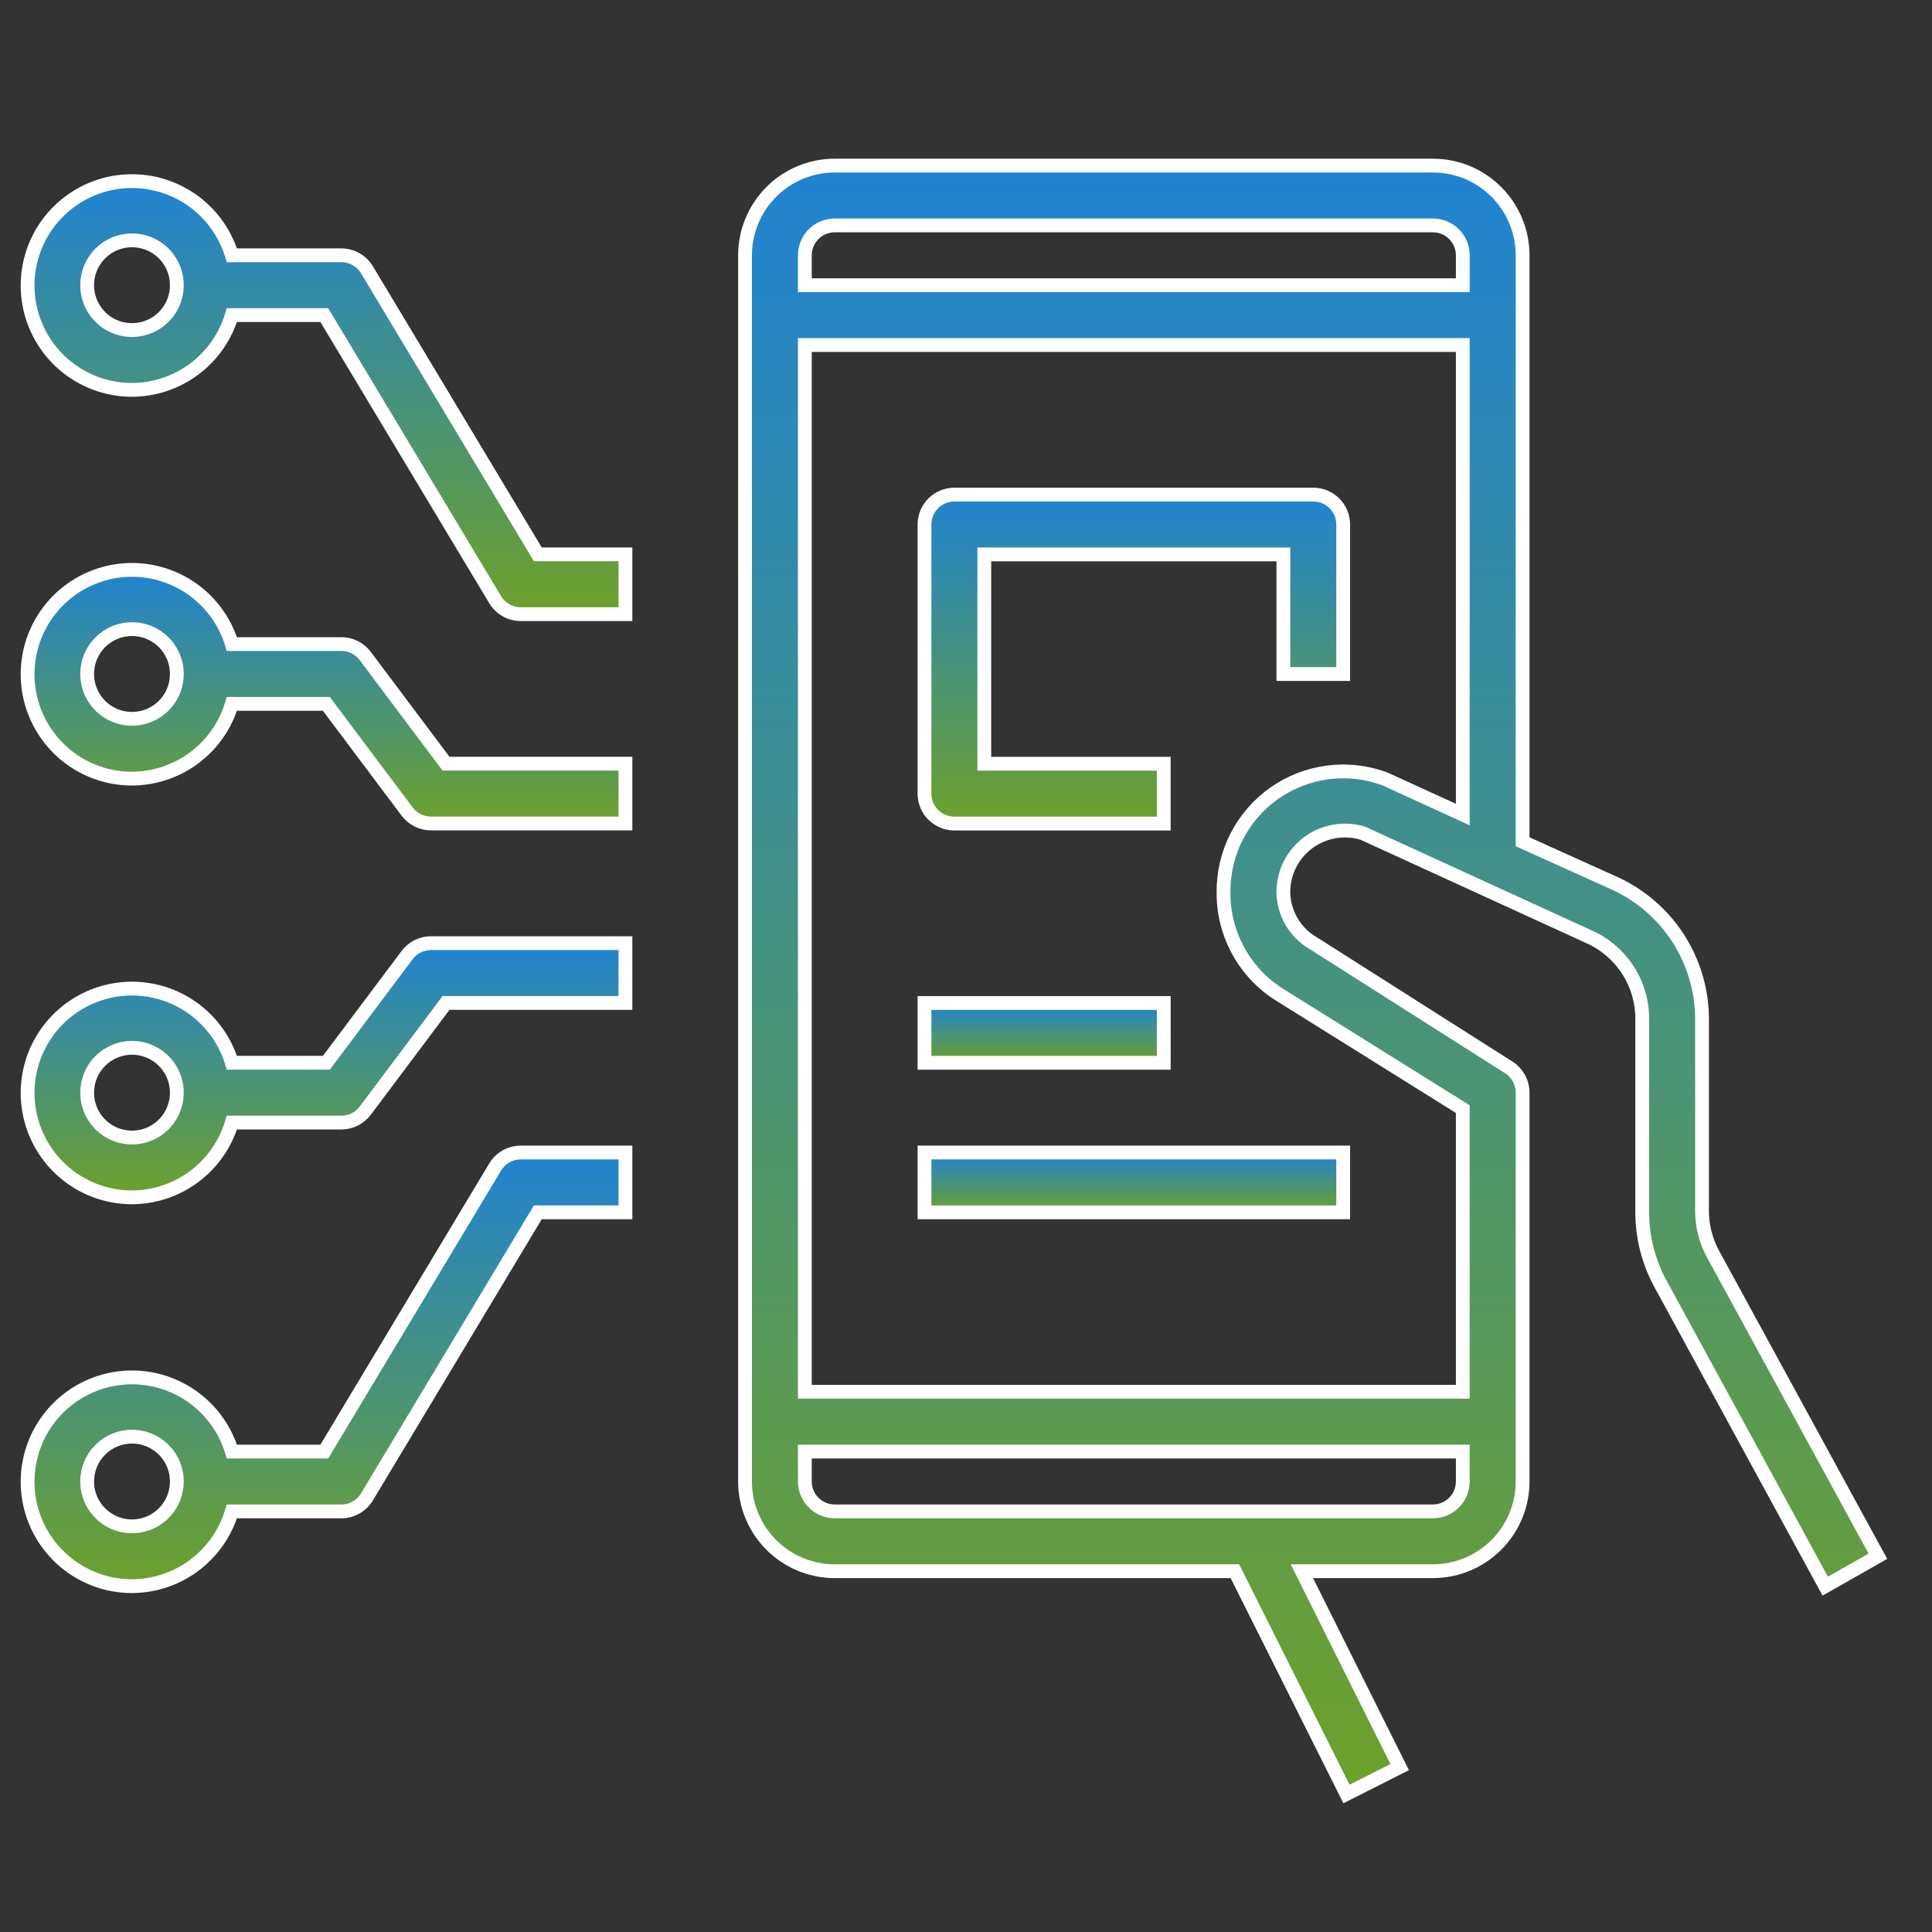 <svg width="70" height="70" viewBox="0 0 70 70" fill="none" xmlns="http://www.w3.org/2000/svg">
<rect x="0" y="0" width="70" height="70" fill="#333333" stroke="none"/>
<path d="M30.245 56.928H44.743L48.785 65L50.713 64.025L47.17 56.928H51.916C52.778 56.928 53.605 56.585 54.215 55.975C54.824 55.366 55.167 54.539 55.167 53.677V39.59C55.167 39.406 55.121 39.225 55.032 39.064C54.942 38.903 54.814 38.767 54.657 38.669L47.582 34.173C47.253 33.983 46.979 33.709 46.789 33.38C46.599 33.051 46.499 32.678 46.498 32.298C46.502 31.953 46.586 31.613 46.744 31.305C46.902 30.997 47.129 30.731 47.407 30.526C47.686 30.321 48.008 30.184 48.348 30.125C48.689 30.065 49.039 30.086 49.37 30.185L57.605 33.956C58.178 34.218 58.662 34.642 58.999 35.175C59.336 35.708 59.51 36.327 59.501 36.957V43.925C59.502 44.83 59.729 45.72 60.162 46.514L66.132 57.469L68.04 56.386L62.069 45.442C61.814 44.976 61.676 44.456 61.668 43.925V36.957C61.673 35.915 61.377 34.894 60.816 34.015C60.255 33.137 59.452 32.439 58.504 32.005L55.167 30.499V9.251C55.167 8.389 54.824 7.562 54.215 6.952C53.605 6.342 52.778 6 51.916 6H30.245C29.383 6 28.556 6.342 27.946 6.952C27.337 7.562 26.994 8.389 26.994 9.251V53.677C26.994 54.539 27.337 55.366 27.946 55.975C28.556 56.585 29.383 56.928 30.245 56.928ZM29.161 9.251C29.161 8.963 29.275 8.688 29.479 8.484C29.682 8.281 29.957 8.167 30.245 8.167H51.916C52.203 8.167 52.479 8.281 52.682 8.484C52.886 8.688 53 8.963 53 9.251V10.334H29.161V9.251ZM29.161 12.501H53V29.513L50.182 28.224C49.522 27.977 48.812 27.895 48.113 27.985C47.414 28.075 46.747 28.334 46.171 28.739C45.594 29.145 45.126 29.685 44.805 30.313C44.484 30.94 44.322 31.637 44.331 32.341C44.326 33.086 44.513 33.818 44.874 34.469C45.234 35.12 45.757 35.667 46.39 36.058L53 40.186V50.426H29.161V12.501ZM29.161 52.593H53V53.677C53 53.964 52.886 54.24 52.682 54.443C52.479 54.646 52.203 54.76 51.916 54.76H30.245C29.957 54.76 29.682 54.646 29.479 54.443C29.275 54.24 29.161 53.964 29.161 53.677V52.593Z" fill="url(#paint0_linear_2845_1080)" stroke="white" stroke-width="0.5"/>
<path d="M34.58 29.839H42.165V27.672H35.663V20.087H46.499V24.421H48.666V19.003C48.666 18.716 48.552 18.441 48.349 18.237C48.145 18.034 47.87 17.92 47.582 17.92H34.58C34.292 17.92 34.017 18.034 33.813 18.237C33.61 18.441 33.496 18.716 33.496 19.003V28.756C33.496 29.043 33.61 29.319 33.813 29.522C34.017 29.725 34.292 29.839 34.58 29.839Z" fill="url(#paint1_linear_2845_1080)" stroke="white" stroke-width="0.5"/>
<path d="M42.165 36.34H33.496V38.507H42.165V36.34Z" fill="url(#paint2_linear_2845_1080)" stroke="white" stroke-width="0.5"/>
<path d="M48.666 41.758H33.496V43.925H48.666V41.758Z" fill="url(#paint3_linear_2845_1080)" stroke="white" stroke-width="0.5"/>
<path d="M4.782 28.212C5.596 28.208 6.388 27.943 7.04 27.455C7.691 26.968 8.169 26.283 8.401 25.503H11.825L14.751 29.404C14.852 29.538 14.983 29.647 15.133 29.723C15.284 29.798 15.45 29.837 15.618 29.837H22.661V27.67H16.16L13.234 23.769C13.133 23.634 13.002 23.525 12.852 23.45C12.701 23.375 12.536 23.336 12.367 23.336H8.401C8.199 22.665 7.813 22.064 7.289 21.599C6.764 21.134 6.121 20.825 5.431 20.704C4.74 20.584 4.03 20.658 3.379 20.918C2.728 21.178 2.163 21.613 1.745 22.176C1.327 22.739 1.074 23.407 1.014 24.105C0.954 24.803 1.089 25.504 1.404 26.13C1.719 26.756 2.201 27.282 2.798 27.65C3.395 28.017 4.082 28.212 4.782 28.212ZM4.782 22.794C5.104 22.794 5.418 22.889 5.685 23.068C5.953 23.246 6.161 23.5 6.284 23.797C6.407 24.094 6.439 24.421 6.376 24.736C6.314 25.052 6.159 25.341 5.932 25.569C5.704 25.796 5.415 25.951 5.099 26.013C4.784 26.076 4.457 26.044 4.16 25.921C3.863 25.798 3.61 25.59 3.431 25.322C3.252 25.055 3.157 24.741 3.157 24.419C3.157 23.988 3.328 23.575 3.633 23.27C3.938 22.965 4.351 22.794 4.782 22.794Z" fill="url(#paint4_linear_2845_1080)" stroke="white" stroke-width="0.5"/>
<path d="M4.782 43.382C5.596 43.379 6.388 43.114 7.04 42.626C7.691 42.138 8.169 41.453 8.401 40.673H12.367C12.536 40.673 12.701 40.634 12.852 40.559C13.002 40.484 13.133 40.374 13.234 40.24L16.16 36.339H22.661V34.172H15.618C15.45 34.172 15.284 34.211 15.133 34.286C14.983 34.361 14.852 34.471 14.751 34.605L11.825 38.506H8.401C8.199 37.835 7.813 37.234 7.289 36.77C6.764 36.305 6.121 35.995 5.431 35.875C4.74 35.755 4.03 35.829 3.379 36.089C2.728 36.348 2.163 36.784 1.745 37.347C1.327 37.909 1.074 38.577 1.014 39.275C0.954 39.973 1.089 40.675 1.404 41.3C1.719 41.926 2.201 42.453 2.798 42.82C3.395 43.188 4.082 43.382 4.782 43.382ZM4.782 37.964C5.104 37.964 5.418 38.06 5.685 38.238C5.953 38.417 6.161 38.671 6.284 38.968C6.407 39.265 6.439 39.592 6.376 39.907C6.314 40.222 6.159 40.512 5.932 40.739C5.704 40.966 5.415 41.121 5.099 41.184C4.784 41.246 4.457 41.214 4.16 41.091C3.863 40.968 3.61 40.76 3.431 40.493C3.252 40.225 3.157 39.911 3.157 39.59C3.157 39.159 3.328 38.745 3.633 38.44C3.938 38.136 4.351 37.964 4.782 37.964Z" fill="url(#paint5_linear_2845_1080)" stroke="white" stroke-width="0.5"/>
<path d="M4.782 57.469C5.596 57.466 6.388 57.201 7.04 56.713C7.691 56.225 8.169 55.541 8.401 54.761H12.367C12.555 54.761 12.74 54.712 12.903 54.618C13.067 54.525 13.203 54.391 13.299 54.23L19.486 43.925H22.661V41.758H18.869C18.681 41.758 18.496 41.807 18.332 41.9C18.169 41.993 18.033 42.127 17.937 42.289L11.75 52.593H8.401C8.199 51.923 7.813 51.322 7.289 50.857C6.764 50.392 6.121 50.083 5.431 49.962C4.74 49.842 4.03 49.916 3.379 50.176C2.728 50.436 2.163 50.871 1.745 51.434C1.327 51.997 1.074 52.664 1.014 53.362C0.954 54.061 1.089 54.762 1.404 55.388C1.719 56.014 2.201 56.54 2.798 56.907C3.395 57.275 4.082 57.47 4.782 57.469ZM4.782 52.052C5.104 52.052 5.418 52.147 5.685 52.326C5.953 52.504 6.161 52.758 6.284 53.055C6.407 53.352 6.439 53.679 6.376 53.994C6.314 54.309 6.159 54.599 5.932 54.826C5.704 55.054 5.415 55.208 5.099 55.271C4.784 55.334 4.457 55.302 4.16 55.179C3.863 55.056 3.61 54.847 3.431 54.58C3.252 54.313 3.157 53.998 3.157 53.677C3.157 53.246 3.328 52.833 3.633 52.528C3.938 52.223 4.351 52.052 4.782 52.052Z" fill="url(#paint6_linear_2845_1080)" stroke="white" stroke-width="0.5"/>
<path d="M4.782 14.126C5.596 14.123 6.388 13.857 7.04 13.37C7.691 12.882 8.169 12.197 8.401 11.417H11.75L17.937 21.721C18.033 21.883 18.169 22.017 18.332 22.11C18.496 22.203 18.681 22.253 18.869 22.253H22.661V20.085H19.486L13.299 9.781C13.203 9.619 13.067 9.485 12.903 9.392C12.74 9.299 12.555 9.25 12.367 9.25H8.401C8.199 8.579 7.813 7.978 7.289 7.513C6.764 7.049 6.121 6.739 5.431 6.619C4.74 6.498 4.03 6.572 3.379 6.832C2.728 7.092 2.163 7.528 1.745 8.09C1.327 8.653 1.074 9.321 1.014 10.019C0.954 10.717 1.089 11.418 1.404 12.044C1.719 12.67 2.201 13.196 2.798 13.564C3.395 13.931 4.082 14.126 4.782 14.126ZM4.782 8.708C5.104 8.708 5.418 8.803 5.685 8.982C5.953 9.16 6.161 9.414 6.284 9.711C6.407 10.008 6.439 10.335 6.376 10.65C6.314 10.966 6.159 11.255 5.932 11.483C5.704 11.71 5.415 11.865 5.099 11.927C4.784 11.99 4.457 11.958 4.16 11.835C3.863 11.712 3.61 11.504 3.431 11.236C3.252 10.969 3.157 10.655 3.157 10.333C3.157 9.902 3.328 9.489 3.633 9.184C3.938 8.879 4.351 8.708 4.782 8.708Z" fill="url(#paint7_linear_2845_1080)" stroke="white" stroke-width="0.5"/>
<defs>
<linearGradient id="paint0_linear_2845_1080" x1="47.517" y1="6" x2="47.517" y2="65" gradientUnits="userSpaceOnUse">
<stop stop-color="#2083D2"/>
<stop offset="1" stop-color="#6DA12A"/>
</linearGradient>
<linearGradient id="paint1_linear_2845_1080" x1="41.081" y1="17.92" x2="41.081" y2="29.839" gradientUnits="userSpaceOnUse">
<stop stop-color="#2083D2"/>
<stop offset="1" stop-color="#6DA12A"/>
</linearGradient>
<linearGradient id="paint2_linear_2845_1080" x1="37.83" y1="36.34" x2="37.83" y2="38.507" gradientUnits="userSpaceOnUse">
<stop stop-color="#2083D2"/>
<stop offset="1" stop-color="#6DA12A"/>
</linearGradient>
<linearGradient id="paint3_linear_2845_1080" x1="41.081" y1="41.758" x2="41.081" y2="43.925" gradientUnits="userSpaceOnUse">
<stop stop-color="#2083D2"/>
<stop offset="1" stop-color="#6DA12A"/>
</linearGradient>
<linearGradient id="paint4_linear_2845_1080" x1="11.831" y1="20.648" x2="11.831" y2="29.837" gradientUnits="userSpaceOnUse">
<stop stop-color="#2083D2"/>
<stop offset="1" stop-color="#6DA12A"/>
</linearGradient>
<linearGradient id="paint5_linear_2845_1080" x1="11.831" y1="34.172" x2="11.831" y2="43.382" gradientUnits="userSpaceOnUse">
<stop stop-color="#2083D2"/>
<stop offset="1" stop-color="#6DA12A"/>
</linearGradient>
<linearGradient id="paint6_linear_2845_1080" x1="11.831" y1="41.758" x2="11.831" y2="57.469" gradientUnits="userSpaceOnUse">
<stop stop-color="#2083D2"/>
<stop offset="1" stop-color="#6DA12A"/>
</linearGradient>
<linearGradient id="paint7_linear_2845_1080" x1="11.831" y1="6.562" x2="11.831" y2="22.253" gradientUnits="userSpaceOnUse">
<stop stop-color="#2083D2"/>
<stop offset="1" stop-color="#6DA12A"/>
</linearGradient>
</defs>
</svg>
